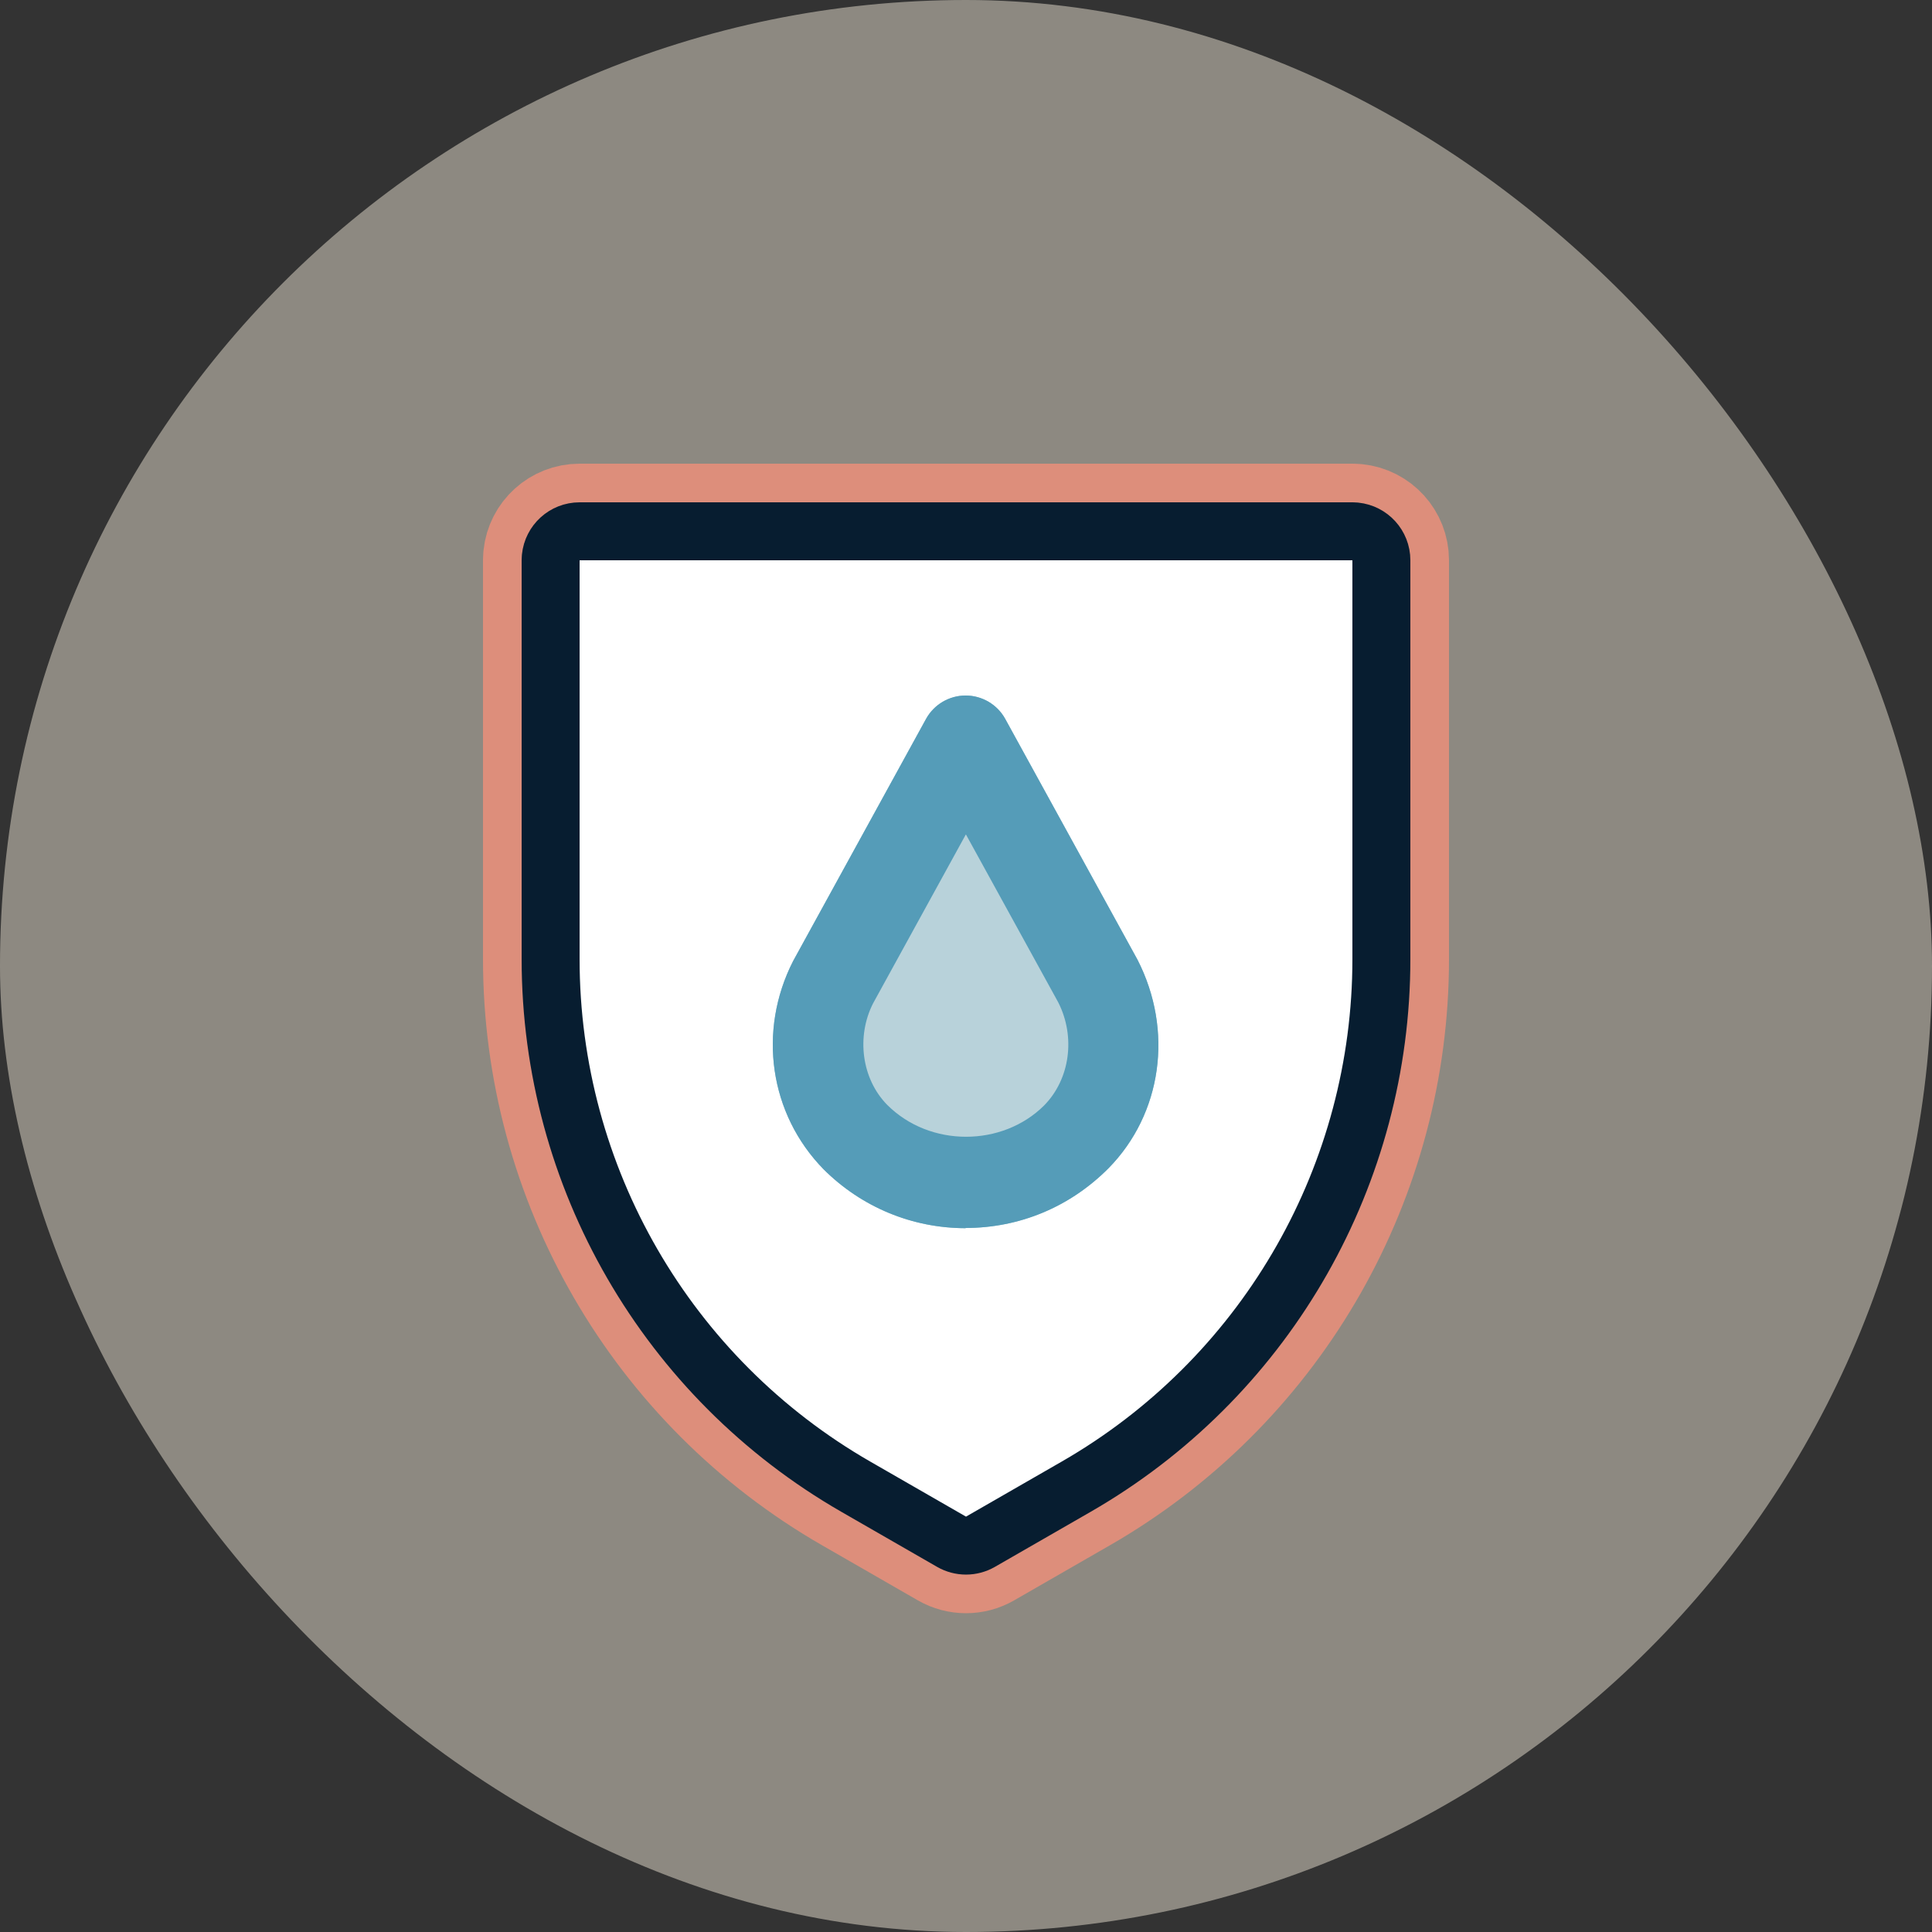 <svg width="100" height="100" viewBox="0 0 100 100" fill="none" xmlns="http://www.w3.org/2000/svg">
<rect x="0" y="0" width="100" height="100" fill="#333333" stroke="none"/>
<rect width="100" height="100" rx="50" fill="#E8E1D1" fill-opacity="0.5"/>
<path d="M70 26.5L70.256 26.513C71.516 26.641 72.5 27.706 72.5 29V49.645C72.5 61.094 66.476 71.684 56.67 77.543L56.2 77.818L51.246 80.667C50.474 81.111 49.526 81.111 48.754 80.667L43.8 77.818C33.716 72.02 27.5 61.276 27.5 49.645V29L27.513 28.744C27.641 27.484 28.706 26.5 30 26.5H70Z" fill="white" stroke="#DD8E7B" stroke-width="5" stroke-linejoin="round"/>
<path d="M70 27.5L70.153 27.508C70.91 27.585 71.5 28.223 71.5 29V49.645C71.5 60.742 65.662 71.006 56.157 76.685L55.702 76.952L50.748 79.801C50.285 80.067 49.715 80.067 49.252 79.801L44.298 76.952C34.525 71.333 28.5 60.918 28.5 49.645V29L28.508 28.847C28.585 28.09 29.223 27.5 30 27.5H70Z" fill="white" stroke="#071D30" stroke-width="3" stroke-linejoin="round"/>
<path d="M49.992 63.571C47.215 63.571 44.604 62.487 42.635 60.529C39.825 57.663 39.205 53.359 41.053 49.741L47.934 37.206C48.344 36.465 49.129 36 49.981 36C50.833 36 51.619 36.465 52.028 37.206L58.877 49.675C60.757 53.348 60.138 57.652 57.383 60.462C55.369 62.487 52.758 63.56 49.97 63.56L49.992 63.571ZM49.992 43.191L45.191 51.932C44.317 53.647 44.593 55.837 45.921 57.187C48.134 59.4 51.884 59.367 54.042 57.22C55.392 55.849 55.679 53.658 54.772 51.877L50.003 43.203L49.992 43.191Z" fill="#8CBFCF"/>
<path d="M49.992 38.335L56.841 50.804C58.19 53.448 57.803 56.712 55.734 58.825L55.69 58.869C54.23 60.33 52.216 61.226 49.992 61.226C47.768 61.226 45.755 60.33 44.294 58.869L44.25 58.825C42.17 56.712 41.794 53.448 43.144 50.804L49.992 38.335Z" fill="#B8D2DA"/>
<path d="M49.992 63.571C47.215 63.571 44.604 62.487 42.635 60.529C39.825 57.663 39.205 53.359 41.053 49.741L47.934 37.206C48.344 36.465 49.129 36 49.981 36C50.833 36 51.619 36.465 52.028 37.206L58.877 49.675C60.757 53.348 60.138 57.652 57.383 60.462C55.369 62.487 52.758 63.56 49.97 63.56L49.992 63.571ZM49.992 43.191L45.191 51.932C44.317 53.647 44.593 55.837 45.921 57.187C48.134 59.4 51.884 59.367 54.042 57.22C55.392 55.849 55.679 53.658 54.772 51.877L50.003 43.203L49.992 43.191Z" fill="#559CB8"/>
</svg>
